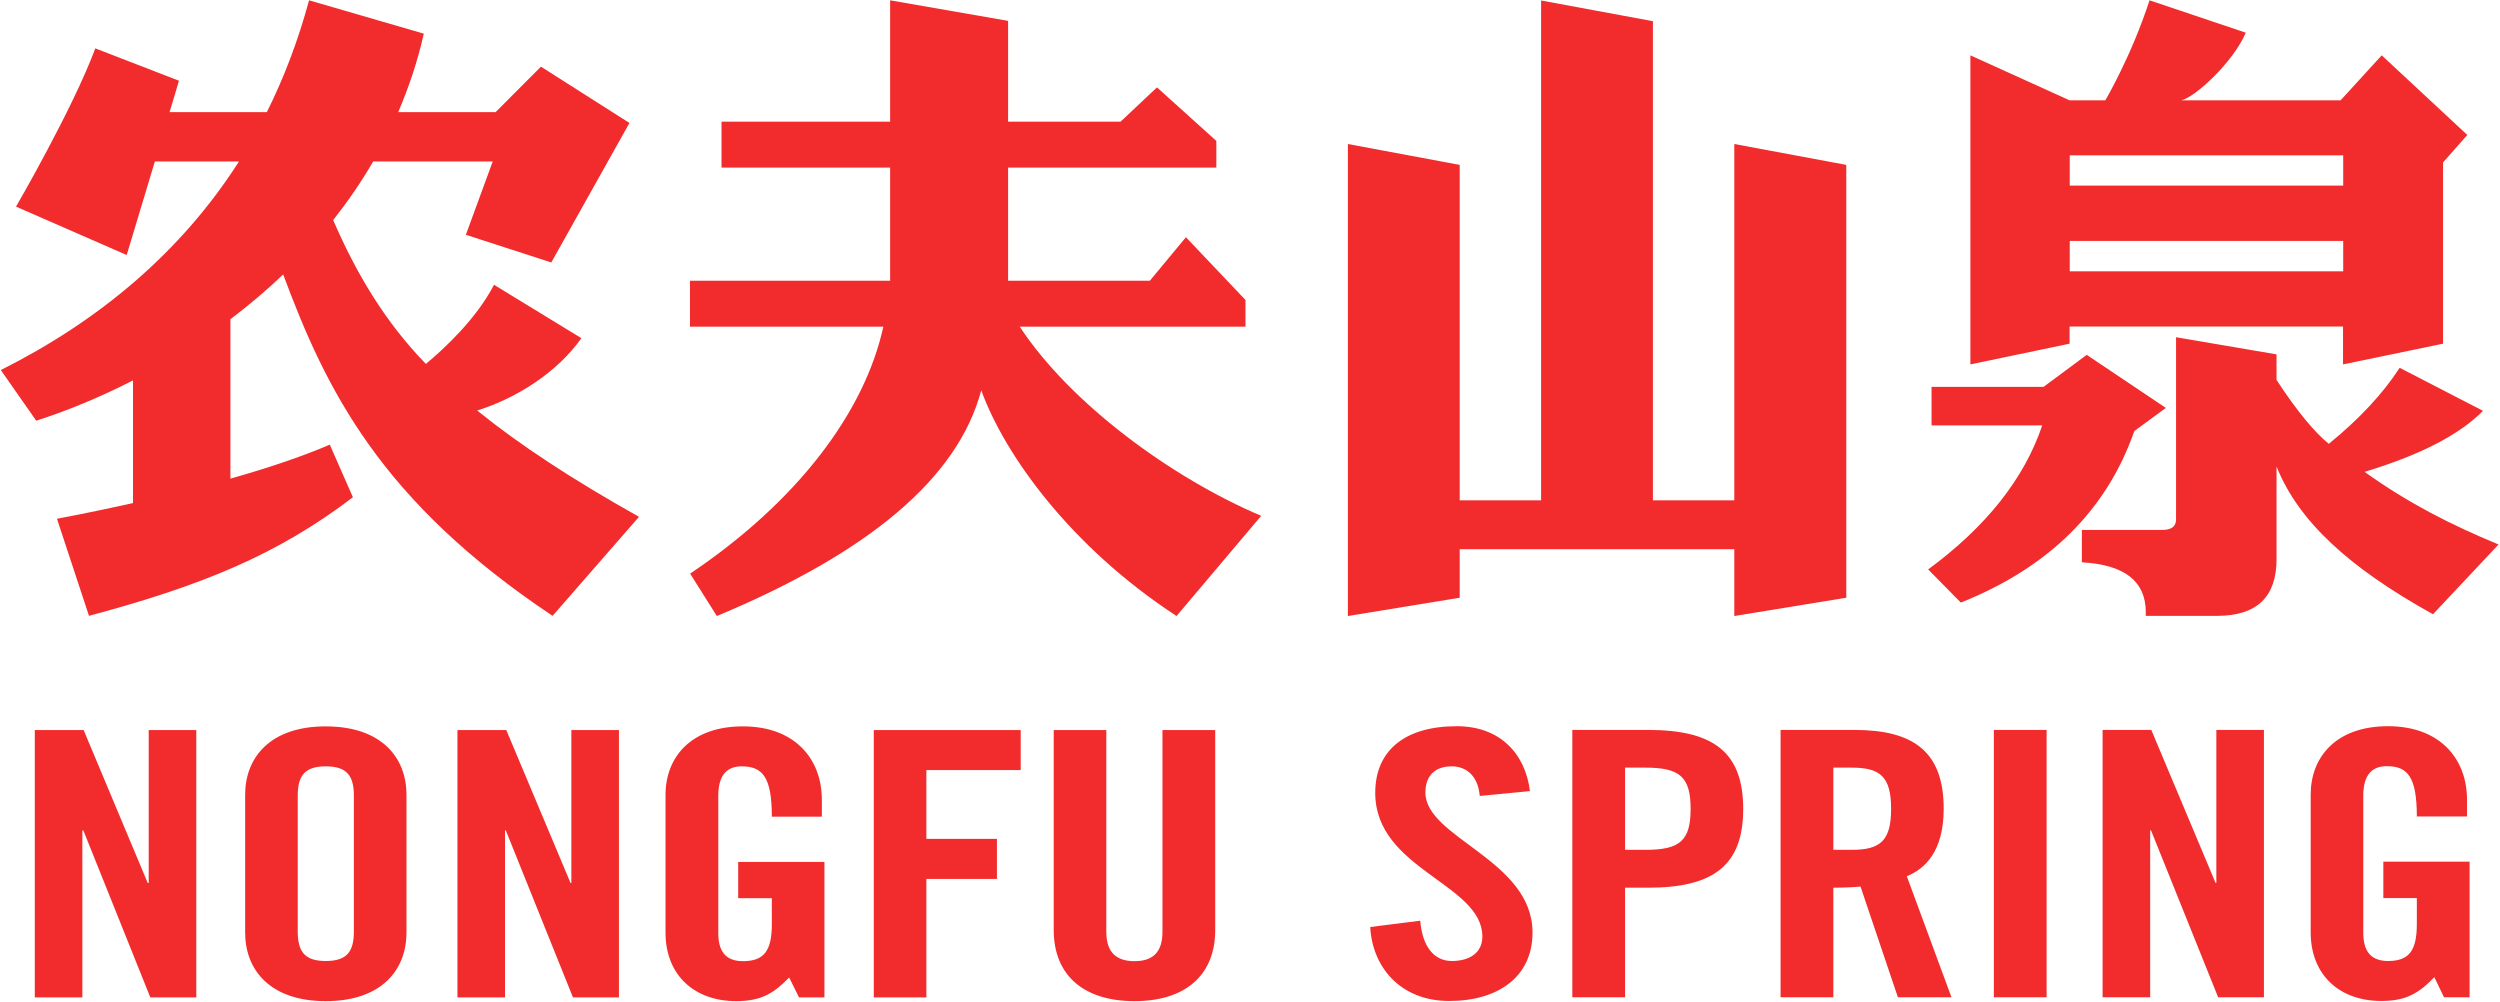 <svg version="1.2" xmlns="http://www.w3.org/2000/svg" viewBox="0 0 1545 619" width="1545" height="619"><style>.a{fill:#f22b2c}</style><path fill-rule="evenodd" class="a" d="m50.9 616.4v-103.2h0.6l41.4 103.2h28.4v-165.2h-29.4v94.5h-0.6l-39.6-94.5h-30.2v165.2zm100.6-40.1c0 23.4 15.7 42.4 49.8 42.4 34.2 0 49.9-19 49.9-42.4v-85.1c0-23.3-15.7-42.3-49.9-42.3-34.1 0-49.8 19-49.8 42.3zm32.5-84.4c0-12.4 4.2-18.3 17.3-18.3 13.2 0 17.4 5.9 17.4 18.3v83.7c0 12.4-4.2 18.3-17.4 18.3-13.1 0-17.3-5.9-17.3-18.3zm128.1 124.5v-103.2h0.5l41.5 103.2h28.4v-165.2h-29.4v94.5h-0.5l-39.7-94.5h-30.2v165.2zm144.1-61.3h20.8v16c0 16.5-4.8 22.9-17.9 22.9-11.3 0-15.2-6.9-15.2-17.4v-84.9c0-14 6.6-18.1 14.4-18.1 12.9 0 18.7 6.5 18.7 31.1h30.9v-10.5c0-24.7-16.2-45.3-48.8-45.3-32 0-47.8 19-47.8 42.3v85.2c0 26.3 17.9 42.3 43.6 42.3 15.3 0 23.1-4.6 32.8-14.6l6.1 12.3h15.7v-83.7h-53.3zm116.3 61.3v-73.2h43.6v-24.8h-43.6v-42.5h58.3v-24.7h-90.8v165.2zm78.7-41.7c0 28.4 18.9 44 49.9 44 31 0 49.9-15.6 49.9-44v-123.5h-32.6v124.7c0 12.1-5.5 18.1-17.3 18.1-11.8 0-17.4-6-17.4-18.1v-124.7h-32.5zm294.3-85.8c-2.9-23.4-18.7-40.1-45.2-40.1-32 0-50.4 14.9-50.4 41.2 0 47.4 66.2 56.1 66.2 88.8 0 9.8-7.6 15.1-18.9 15.1-10.5 0-18.1-8.2-19.5-24.9l-30.9 3.9c1.3 24.7 18.6 45.7 48.8 45.7 30.5 0 51.5-15.1 51.5-42.3 0-44.9-66.2-58.4-66.2-86.5 0-10.3 5.8-16.2 16.3-16.2 7.3 0 16 4.1 17.3 18.3zm58.8 127.4v-67.7h14.2c40.1 0 58.8-13.5 58.8-48.7 0-35.3-18.7-48.8-58.8-48.8h-46.8v165.2zm0-141.9h12.7c21.2 0 27.8 5.8 27.8 25.5 0 19.6-6.6 25.3-27.8 25.3h-12.7zm128.7 74.2c5.8 0 12.6-0.3 16.8-0.7l23.1 68.4h33.1l-27.6-74.8c11-4.4 22.8-15.1 22.8-41.7 0-35.2-18.6-48.7-55.1-48.7h-45.7v165.2h32.6zm0-74.2h11.5c17.6 0 24.2 5.7 24.2 25.5 0 19.6-6.6 25.3-24.2 25.3h-11.5zm99.2-23.3v165.2h32.6v-165.2zm96.6 165.2v-103.2h0.5l41.5 103.2h28.3v-165.2h-29.4v94.5h-0.5l-39.7-94.5h-30.1v165.2zm144.1-61.3h20.7v16c0 16.4-4.7 22.9-17.8 22.9-11.3 0-15.3-6.9-15.3-17.4v-84.9c0-14 6.6-18.1 14.5-18.1 12.8 0 18.6 6.4 18.6 31.1h31v-10.5c0-24.7-16.3-45.3-48.8-45.3-32.1 0-47.8 19-47.8 42.3v85.1c0 26.3 17.8 42.4 43.6 42.4 15.2 0 23.1-4.6 32.8-14.7l6 12.4h15.8v-83.8h-53.3zm-842.7-353.1h139.5v-16.5l-36.8-38.8-22.3 26.9h-87.6v-69.9h128.7v-16.5l-36.7-33.1-22.5 21.2h-69.5v-62.3l-72.9-12.7v75h-104.2v28.4h104.2v69.9h-123.7v28.4h119.5c-11.6 53-53.3 108.2-119.4 152.6l16.5 26.2c94-39.2 149-85.2 163.4-139.5 14.4 39.7 55 96.6 120.7 139.5l52.3-61.9c-55.3-23.5-117.8-69.2-149.2-116.9z"/><path fill-rule="evenodd" class="a" d="m1141 101.9l-69.2-12.9v220.2h-50.3v-296.1l-69.1-12.8v308.9h-50.3v-207.3l-69.1-12.9v291.7l69.1-11.3v-30h169.7v41.3l69.2-11.3zm330.9-67.7l-25.4 27.8h-98.5c8.3-1.7 31.9-23.2 39.9-41.8l-59.5-20c-11.1 34.3-27.3 61.8-27.3 61.8h-22.1l-61.3-27.8v191l61.3-12.8v-10.6h169v23.4l61.8-12.8v-112l15-17zm-192.8 114.7h169v18.8h-169zm0-52.9h169v18.7h-169zm182.2 195.6c34.1-10.3 58.5-22.8 73.2-37.7l-51.5-26.6c-10.3 15.9-24.9 31.6-43.8 47-8.5-6.9-19.3-19.6-32.3-39.5v-15.8l-62.1-10.6v112.5c0 4.7-3 6.6-8.8 6.6h-49.4v20c26.7 1.5 39.5 11.9 39.5 30.9v2.2h44.1q36.7 0 36.7-35v-57.3c13.5 33.7 44.4 62.3 96.7 91.3l40.5-43.1c-29.4-12.2-55.6-25.4-82.8-44.9zm-171.7-72.3l-26.7 19.8h-69.2v23.8h68.4c-11.1 32.9-34.6 62.6-70.5 89l20.2 20.5c54.3-21.7 90.1-57 107.2-106l19.5-14.3zm-994.7 34.4c24.9-7.8 49.7-23.9 64.4-44.7l-54-33c-10.9 21.1-31 39.7-42.1 48.9-25.5-26.2-43.3-56.5-57.3-88.9 9-11.4 17.3-23.4 24.7-36.2h73.9l-16.6 45.3 52.8 17.1 48.3-86.2-54.7-34.8-28 28.1h-60.2c6.5-15.3 12-31.4 15.8-48.5l-70.9-20.6c-6.7 24.8-15.5 47.9-26.1 69.1h-60.1l5.8-19.4-51.7-20c-13.9 37.4-49 97.8-49 97.8l68.4 29.9 17.4-57.8h52c-36.1 56.5-87 98.7-147.2 128.9l21.9 31.3c19.4-6.2 39.6-14.6 59.8-24.9v75.8c-27.3 6.1-47 9.7-47 9.7l19.8 60c69.8-18.7 116.5-37.8 163.1-73.3l-14.3-32.5c-17.8 7.7-39.5 14.8-61.4 21v-98.5c11.2-8.5 22.2-17.7 32.6-27.7 26.6 71.6 60.3 140.2 166.5 211l53.4-61.2c-41-23-73.6-44.3-100-65.7z"/></svg>